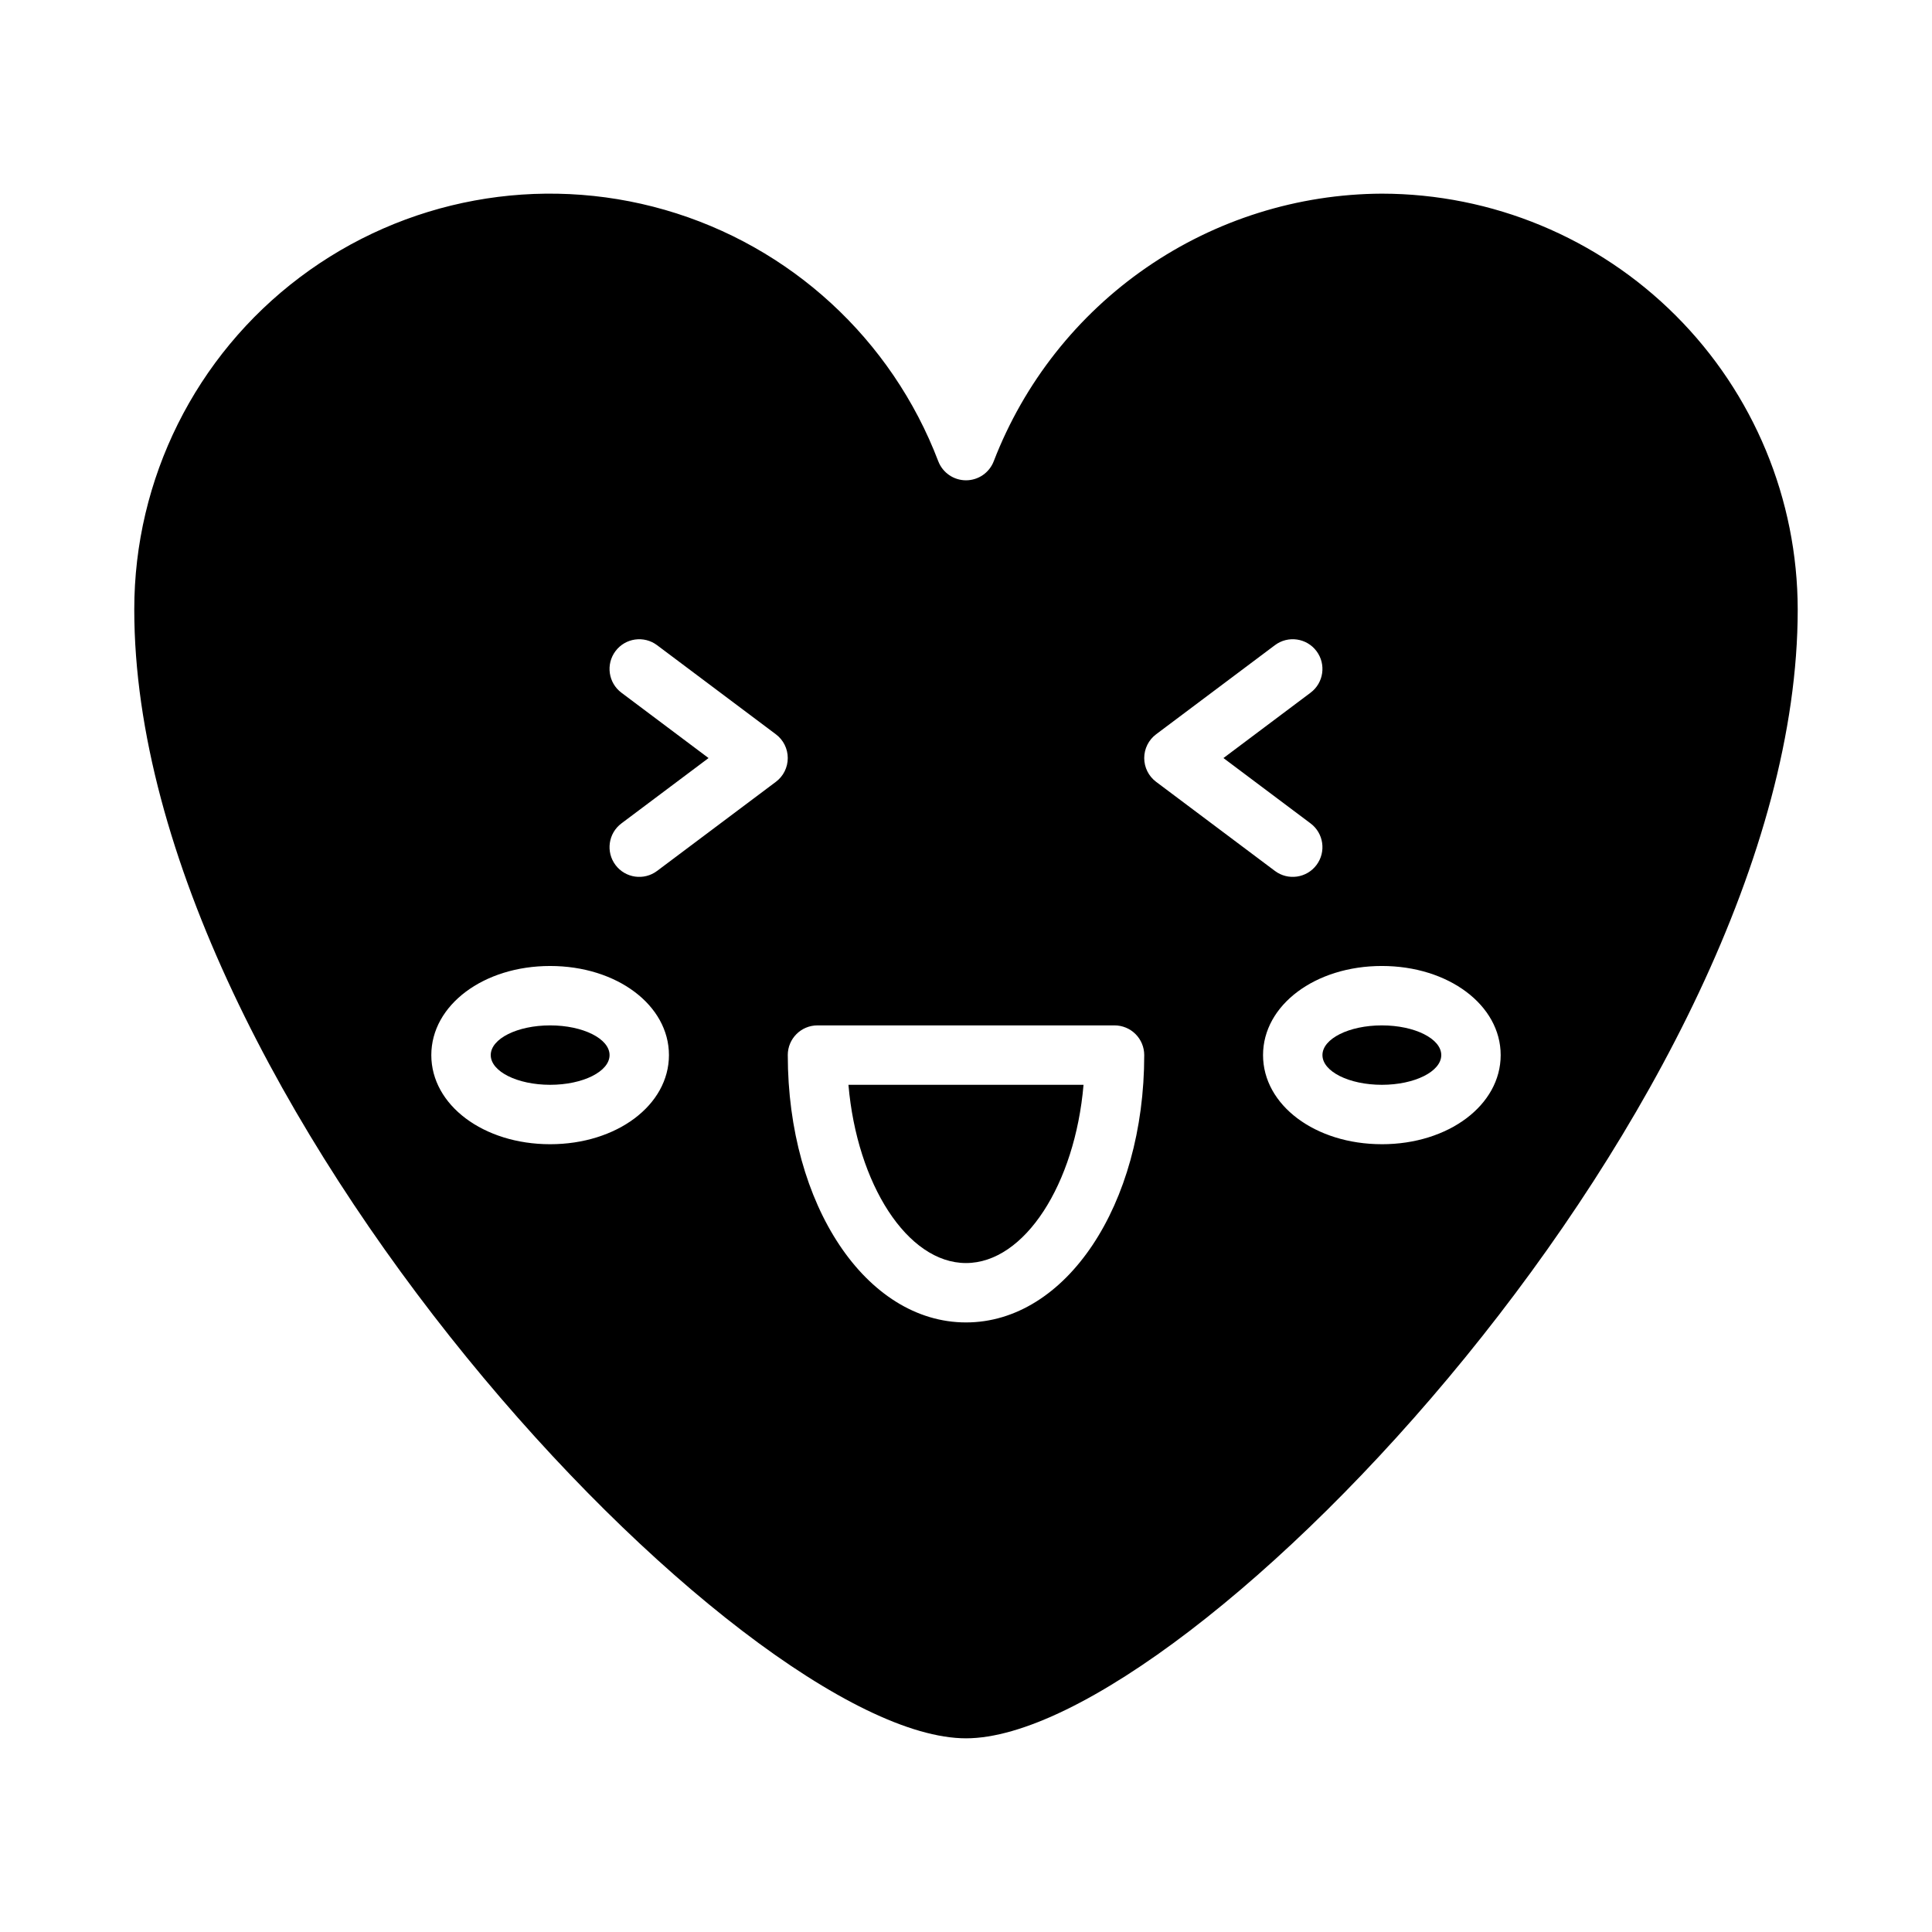 <?xml version="1.0" encoding="UTF-8"?>
<!-- Uploaded to: SVG Repo, www.svgrepo.com, Generator: SVG Repo Mixer Tools -->
<svg fill="#000000" width="800px" height="800px" version="1.1" viewBox="144 144 512 512" xmlns="http://www.w3.org/2000/svg">
 <g>
  <path d="m400 478.72c15.547 0 28.891-20.934 31.148-47.23h-62.301c2.262 26.297 15.605 47.23 31.152 47.23z"/>
  <path d="m305.54 423.61c0 4.348-7.051 7.875-15.746 7.875-8.695 0-15.742-3.527-15.742-7.875 0-4.348 7.047-7.871 15.742-7.871 8.695 0 15.746 3.523 15.746 7.871"/>
  <path d="m525.95 423.61c0 4.348-7.047 7.875-15.742 7.875-8.695 0-15.746-3.527-15.746-7.875 0-4.348 7.051-7.871 15.746-7.871 8.695 0 15.742 3.523 15.742 7.871"/>
  <path d="m510.21 195.32c-22.285 0.102-44.023 6.926-62.375 19.574-18.348 12.648-32.457 30.539-40.48 51.332-1.168 3.047-4.09 5.059-7.352 5.059-3.266 0-6.188-2.012-7.356-5.059-12.332-32.348-39.152-57.016-72.418-66.602-33.266-9.586-69.102-2.973-96.754 17.852-27.656 20.82-43.91 53.438-43.891 88.055 0 129.55 161.38 299.14 220.42 299.14 59.039 0 220.41-169.59 220.41-299.14-0.031-29.219-11.652-57.234-32.312-77.895-20.66-20.664-48.676-32.285-77.895-32.316zm-220.42 251.91c-17.656 0-31.488-10.367-31.488-23.617s13.832-23.617 31.488-23.617 31.488 10.367 31.488 23.617-13.832 23.617-31.488 23.617zm28.34-72.422c-3.477 2.609-8.41 1.902-11.02-1.574-2.609-3.481-1.906-8.414 1.574-11.023l23.09-17.316-23.09-17.32c-3.481-2.606-4.184-7.543-1.574-11.02 2.609-3.477 7.543-4.184 11.02-1.574l31.488 23.617c1.984 1.484 3.148 3.82 3.148 6.297 0 2.477-1.164 4.812-3.148 6.297zm81.871 119.65c-26.48 0-47.23-31.117-47.23-70.848h-0.004c0-4.348 3.523-7.871 7.871-7.871h78.723c2.086 0 4.09 0.828 5.566 2.305 1.477 1.477 2.305 3.481 2.305 5.566 0 39.73-20.75 70.848-47.23 70.848zm47.23-149.57v0.004c0-2.477 1.168-4.812 3.148-6.297l31.488-23.617c3.477-2.609 8.414-1.902 11.02 1.574 2.609 3.477 1.906 8.414-1.574 11.02l-23.086 17.32 23.086 17.316c3.481 2.609 4.184 7.543 1.574 11.023-2.606 3.477-7.543 4.184-11.02 1.574l-31.488-23.617c-1.98-1.484-3.148-3.82-3.148-6.297zm62.977 102.34c-17.656 0-31.488-10.367-31.488-23.617s13.832-23.617 31.488-23.617 31.488 10.367 31.488 23.617c0 13.254-13.832 23.621-31.488 23.621z"/>
 </g>
</svg>